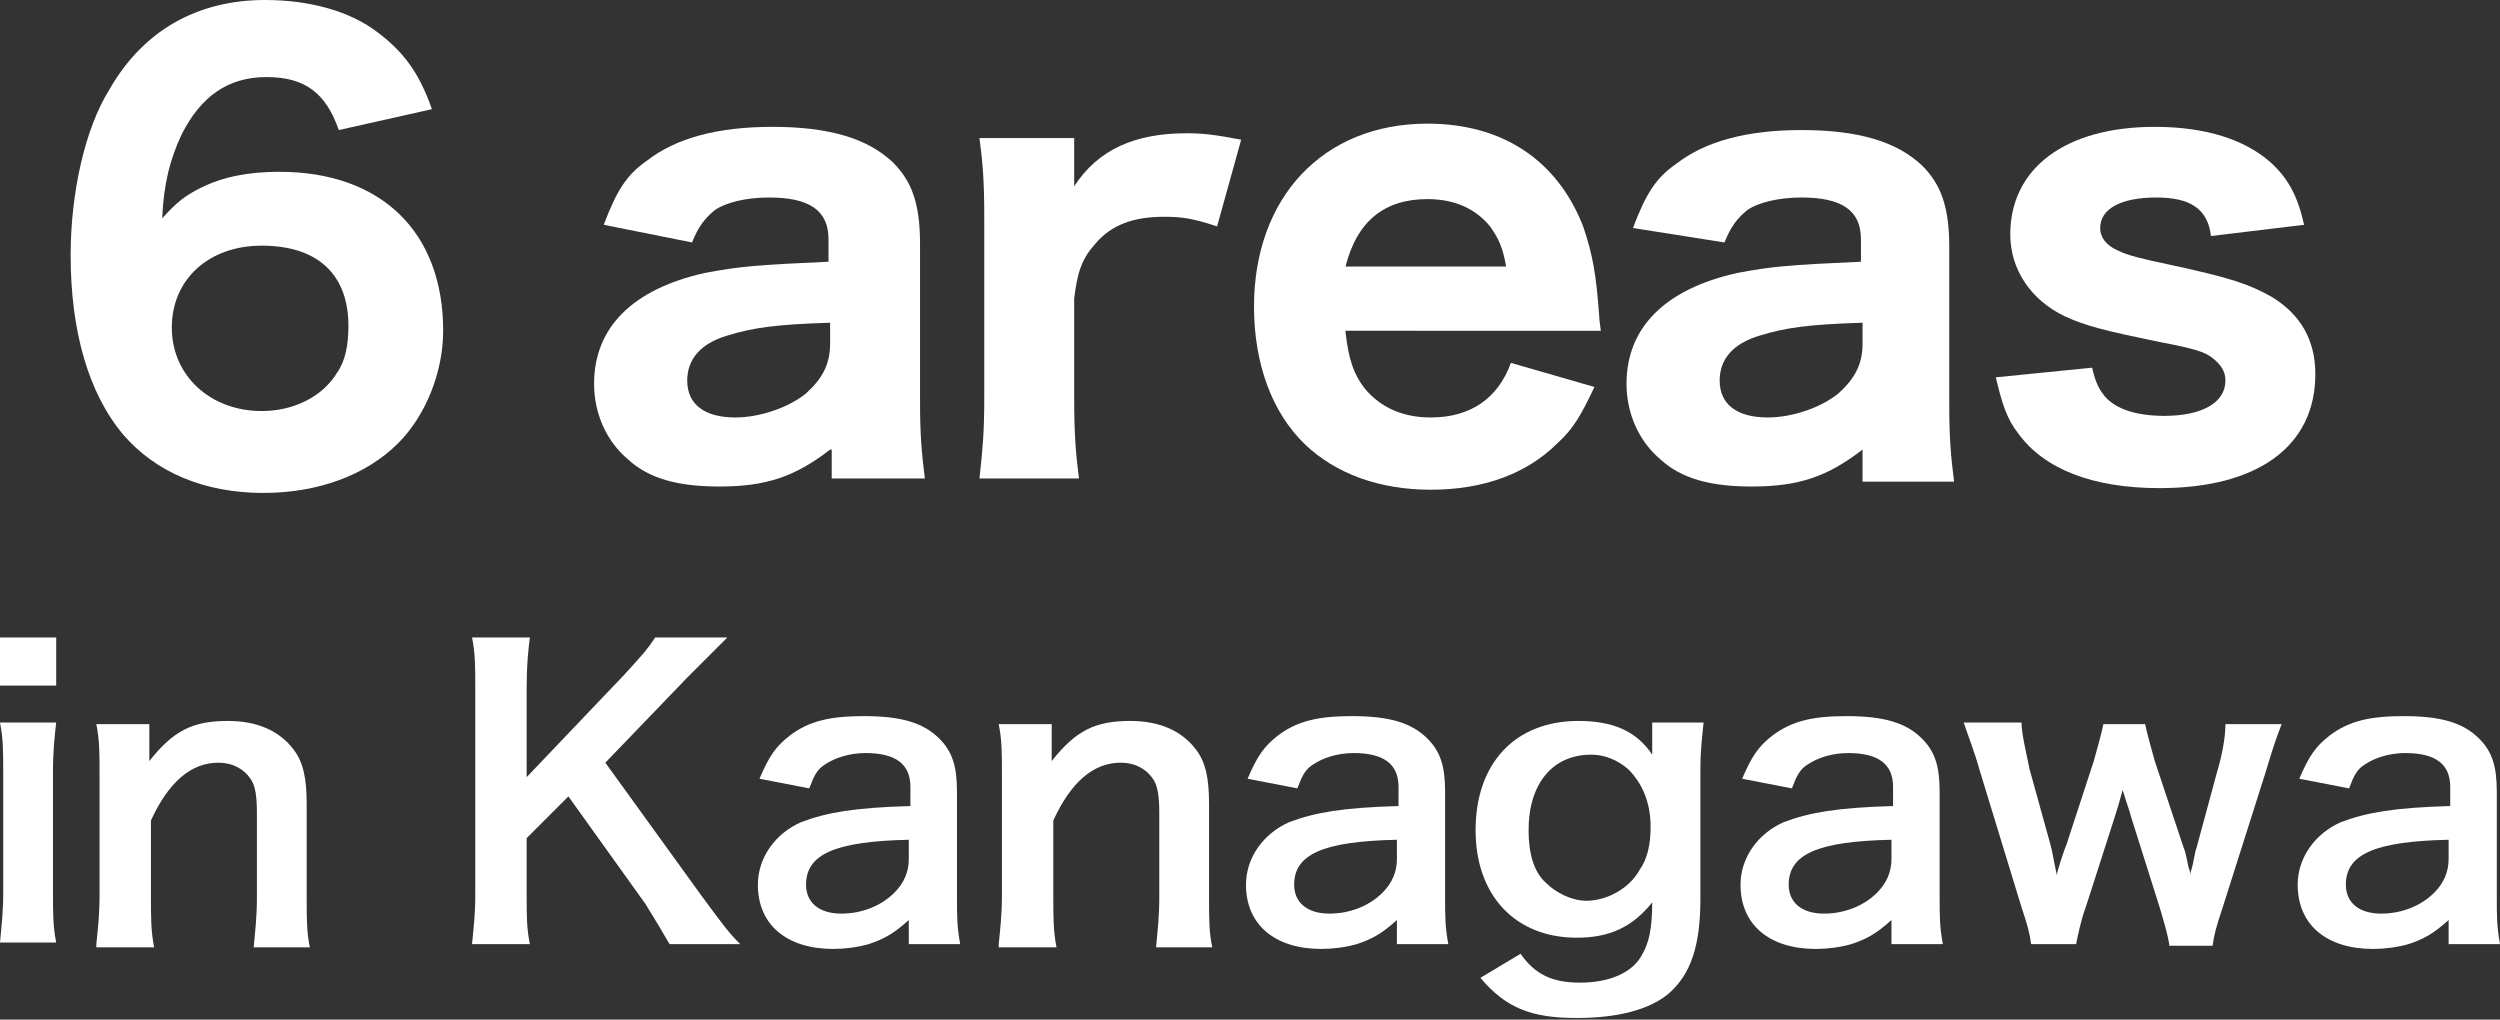 <?xml version="1.0" encoding="utf-8"?>
<!-- Generator: Adobe Illustrator 26.3.1, SVG Export Plug-In . SVG Version: 6.00 Build 0)  -->
<svg version="1.1" id="レイヤー_1" xmlns="http://www.w3.org/2000/svg" xmlns:xlink="http://www.w3.org/1999/xlink" x="0px"
	 y="0px" viewBox="0 0 155.7 63.5" style="enable-background:new 0 0 155.7 63.5;" xml:space="preserve">
<rect x="0" y="0" width="155.7" height="63.5" fill="#333333" stroke="none"/>
<style type="text/css">
	.st0{fill:#FFFFFF;}
</style>
<g>
	<path class="st0" d="M21.1,8.1c-0.8-2.3-2.1-3.3-4.5-3.3c-2.4,0-4.1,1.2-5.3,3.6c-0.7,1.5-1.1,3-1.2,5.2c0.9-1,1.4-1.4,2.4-1.9
		c1.4-0.7,3-1,4.9-1c6.3,0,10.2,3.7,10.2,9.9c0,2.6-1.1,5.3-2.8,7c-2,2-5,3.1-8.4,3.1c-3.7,0-6.7-1.3-8.7-3.6
		c-2.2-2.6-3.3-6.5-3.3-11.2c0-3.9,0.9-7.9,2.4-10.3C8.9,1.9,12.3,0,16.5,0c2.8,0,5.3,0.7,7,2c1.6,1.2,2.6,2.5,3.4,4.8L21.1,8.1z
		 M16.3,15.3c-3.3,0-5.6,2.1-5.6,5.1c0,3,2.4,5.2,5.6,5.2c2,0,3.8-0.9,4.7-2.4c0.5-0.7,0.7-1.7,0.7-2.9
		C21.7,17.1,19.8,15.3,16.3,15.3z"/>
	<path class="st0" d="M51.7,28c-2.2,1.7-4,2.3-6.9,2.3c-2.6,0-4.4-0.5-5.7-1.7c-1.3-1.1-2.1-2.8-2.1-4.7c0-3.5,2.4-5.9,6.9-6.9
		c2.1-0.4,3.2-0.5,7.7-0.7v-1.4c0-1.8-1.2-2.6-3.7-2.6c-1.4,0-2.7,0.3-3.4,0.8c-0.6,0.5-1,1-1.4,2L37.6,14c0.8-2.1,1.4-3.1,2.7-4
		c1.8-1.4,4.4-2.1,7.8-2.1c3.5,0,5.9,0.7,7.5,2.2c1.2,1.2,1.7,2.6,1.7,5.1v9.8c0,2.1,0.1,3.2,0.3,4.8h-5.8V28z M51.7,20.1
		c-3.3,0.1-4.8,0.3-6.4,0.8c-1.7,0.5-2.5,1.5-2.5,2.8c0,1.5,1.1,2.3,3,2.3c1.5,0,3.3-0.6,4.4-1.5c1-0.9,1.5-1.8,1.5-3.1V20.1z"/>
	<path class="st0" d="M75.8,14.1c-1.5-0.5-2.2-0.6-3.3-0.6c-1.9,0-3.3,0.5-4.3,1.7c-0.8,0.9-1.1,1.7-1.3,3.4v6.2
		c0,2.2,0.1,3.5,0.3,5H61c0.2-1.8,0.3-2.9,0.3-5V13.6c0-2.4-0.1-3.5-0.3-5h5.9v3c1.5-2.3,3.8-3.3,7-3.3c1.1,0,1.8,0.1,3.4,0.4
		L75.8,14.1z"/>
	<path class="st0" d="M83.8,20.7c0.2,1.7,0.5,2.6,1.2,3.5c1,1.2,2.4,1.8,4.1,1.8c2.5,0,4.2-1.2,5-3.4l5.2,1.5
		c-0.8,1.7-1.3,2.6-2.3,3.5c-1.9,1.9-4.6,2.9-7.9,2.9c-3.2,0-5.9-1-7.8-2.8c-2.1-2-3.2-5.1-3.2-8.6c0-6.8,4.3-11.4,10.8-11.4
		c4.7,0,8.1,2.3,9.7,6.4c0.6,1.8,0.8,2.9,1,5.6c0,0.1,0,0.2,0.1,0.9H83.8z M93.8,16.6c-0.2-1.2-0.5-1.8-1-2.5
		c-0.9-1.1-2.2-1.7-3.9-1.7c-2.7,0-4.4,1.4-5.1,4.2H93.8z"/>
	<path class="st0" d="M116,28c-2.2,1.7-4,2.3-6.9,2.3c-2.6,0-4.4-0.5-5.7-1.7c-1.3-1.1-2.1-2.8-2.1-4.7c0-3.5,2.4-5.9,6.9-6.9
		c2.1-0.4,3.2-0.5,7.7-0.7v-1.4c0-1.8-1.2-2.6-3.7-2.6c-1.4,0-2.7,0.3-3.4,0.8c-0.6,0.5-1,1-1.4,2l-5.7-0.9c0.8-2.1,1.4-3.1,2.7-4
		c1.8-1.4,4.4-2.1,7.8-2.1c3.5,0,5.9,0.7,7.5,2.2c1.2,1.2,1.7,2.6,1.7,5.1v9.8c0,2.1,0.1,3.2,0.3,4.8H116V28z M116,20.1
		c-3.3,0.1-4.8,0.3-6.4,0.8c-1.7,0.5-2.5,1.5-2.5,2.8c0,1.5,1.1,2.3,3,2.3c1.5,0,3.3-0.6,4.4-1.5c1-0.9,1.5-1.8,1.5-3.1V20.1z"/>
	<path class="st0" d="M130.3,22.9c0.2,0.9,0.4,1.3,0.8,1.8c0.7,0.8,2,1.2,3.7,1.2c2.3,0,3.8-0.8,3.8-2.2c0-0.6-0.3-1-0.8-1.4
		c-0.5-0.4-1.2-0.6-3.3-1c-3.4-0.7-4.6-1-5.9-1.6c-2.1-1-3.4-2.9-3.4-5.1c0-4.1,3.4-6.7,9-6.7c3.2,0,5.6,0.8,7.2,2.2
		c1.1,1,1.7,2.1,2.1,3.9l-5.8,0.7c-0.2-1.7-1.3-2.4-3.4-2.4c-2.2,0-3.5,0.7-3.5,1.9c0,0.6,0.4,1.1,1.1,1.4c0.6,0.3,1.4,0.5,3.3,0.9
		c3.7,0.8,4.9,1.2,6.3,2c1.8,1.1,2.7,2.7,2.7,4.8c0,4.5-3.6,7.1-9.7,7.1c-4.2,0-7.2-1.2-8.8-3.4c-0.7-0.9-1-1.8-1.4-3.5L130.3,22.9z
		"/>
	<path class="st0" d="M3.5,39.7v3H0v-3H3.5z M3.5,45c-0.1,0.9-0.2,1.7-0.2,3.1v7.5c0,1.3,0,2.1,0.2,3.1H0c0.1-1.1,0.2-1.9,0.2-3.1
		v-7.5c0-1.3,0-2.1-0.2-3.1H3.5z"/>
	<path class="st0" d="M6,58.8c0.1-1,0.2-1.8,0.2-3.1v-7.5c0-1.3,0-2.1-0.2-3.1h3.3v1.3c0,0.4,0,0.4,0,1c1.5-1.9,2.7-2.5,4.9-2.5
		c1.8,0,3.2,0.6,4.1,1.8c0.6,0.8,0.8,1.8,0.8,3.4v5.8c0,1.3,0,2.2,0.2,3.1h-3.5c0.1-1.1,0.2-1.9,0.2-3.1v-5.3c0-1-0.1-1.7-0.4-2.1
		c-0.4-0.6-1.1-1-2-1c-1.7,0-3.1,1.2-4.2,3.6v4.8c0,1.2,0,2.1,0.2,3.1H6z"/>
	<path class="st0" d="M43.7,55.8c1.4,1.9,1.7,2.3,2.4,3h-4.4c-0.4-0.7-1-1.7-1.5-2.5l-4.8-6.7l-2.6,2.6v3.5c0,1.4,0,2.1,0.2,3.1
		h-3.6c0.1-1.1,0.2-1.8,0.2-3.1V42.8c0-1.3,0-2.1-0.2-3.1H33c-0.1,0.8-0.2,1.7-0.2,3.1v5.6l6.1-6.4c0.9-1,1.4-1.5,1.9-2.3h4.5
		c-0.7,0.7-1.5,1.5-2.5,2.5l-5.1,5.3L43.7,55.8z"/>
	<path class="st0" d="M56.6,57.3c-1,0.9-1.6,1.2-2.5,1.5c-0.7,0.2-1.5,0.3-2.2,0.3c-2.9,0-4.7-1.5-4.7-4c0-1.7,1.1-3.2,2.7-3.9
		c1.6-0.6,3.3-0.9,6.8-1v-1.2c0-1.4-0.9-2.1-2.8-2.1c-1,0-1.9,0.3-2.5,0.7c-0.5,0.3-0.7,0.7-1,1.5l-3.1-0.6c0.6-1.4,1-2,1.9-2.7
		c1.2-0.9,2.5-1.2,4.6-1.2c2.3,0,3.7,0.4,4.7,1.4c0.8,0.8,1.1,1.7,1.1,3.3v6.5c0,1.3,0,1.9,0.2,3h-3.2V57.3z M56.6,52.3
		c-4.6,0.1-6.4,0.9-6.4,2.8c0,1.1,0.8,1.8,2.2,1.8c1.3,0,2.5-0.5,3.3-1.3c0.6-0.6,0.9-1.3,0.9-2.1V52.3z"/>
	<path class="st0" d="M62.2,58.8c0.1-1,0.2-1.8,0.2-3.1v-7.5c0-1.3,0-2.1-0.2-3.1h3.3v1.3c0,0.4,0,0.4,0,1c1.5-1.9,2.7-2.5,4.9-2.5
		c1.8,0,3.2,0.6,4.1,1.8c0.6,0.8,0.8,1.8,0.8,3.4v5.8c0,1.3,0,2.2,0.2,3.1h-3.5c0.1-1.1,0.2-1.9,0.2-3.1v-5.3c0-1-0.1-1.7-0.4-2.1
		c-0.4-0.6-1.1-1-2-1c-1.7,0-3.1,1.2-4.2,3.6v4.8c0,1.2,0,2.1,0.2,3.1H62.2z"/>
	<path class="st0" d="M87,57.3c-1,0.9-1.6,1.2-2.5,1.5c-0.7,0.2-1.5,0.3-2.2,0.3c-2.9,0-4.7-1.5-4.7-4c0-1.7,1.1-3.2,2.7-3.9
		c1.6-0.6,3.3-0.9,6.8-1v-1.2c0-1.4-0.9-2.1-2.8-2.1c-1,0-1.9,0.3-2.5,0.7c-0.5,0.3-0.7,0.7-1,1.5l-3.1-0.6c0.6-1.4,1-2,1.9-2.7
		c1.2-0.9,2.5-1.2,4.6-1.2c2.3,0,3.7,0.4,4.7,1.4c0.8,0.8,1.1,1.7,1.1,3.3v6.5c0,1.3,0,1.9,0.2,3H87V57.3z M87,52.3
		c-4.6,0.1-6.4,0.9-6.4,2.8c0,1.1,0.8,1.8,2.2,1.8c1.3,0,2.5-0.5,3.3-1.3c0.6-0.6,0.9-1.3,0.9-2.1V52.3z"/>
	<path class="st0" d="M94.7,59.4c0.9,1.3,2,1.8,3.7,1.8c1.8,0,3.3-0.6,3.9-1.8c0.4-0.7,0.6-1.6,0.6-3.2c-1.2,1.5-2.6,2.2-4.7,2.2
		c-3.8,0-6.3-2.6-6.3-6.7c0-4.2,2.5-6.8,6.4-6.8c2.1,0,3.6,0.6,4.6,2.1c0-0.5,0-0.5,0-0.8V45h3.2c-0.1,1-0.2,1.7-0.2,3v8
		c0,2.9-0.6,4.7-2,5.9c-1.2,1-3.2,1.5-5.7,1.5c-2.8,0-4.4-0.6-6-2.5L94.7,59.4z M96.3,55c0.6,0.6,1.6,1.1,2.5,1.1
		c1.3,0,2.7-0.8,3.3-1.9c0.5-0.7,0.7-1.6,0.7-2.7c0-1.5-0.5-2.7-1.4-3.6c-0.7-0.6-1.5-0.9-2.3-0.9c-2.4,0-3.9,1.8-3.9,4.7
		C95.2,53.1,95.5,54.3,96.3,55z"/>
	<path class="st0" d="M117.8,57.3c-1,0.9-1.6,1.2-2.5,1.5c-0.7,0.2-1.5,0.3-2.2,0.3c-2.9,0-4.7-1.5-4.7-4c0-1.7,1.1-3.2,2.7-3.9
		c1.6-0.6,3.3-0.9,6.8-1v-1.2c0-1.4-0.9-2.1-2.8-2.1c-1,0-1.9,0.3-2.5,0.7c-0.5,0.3-0.7,0.7-1,1.5l-3.1-0.6c0.6-1.4,1-2,1.9-2.7
		c1.2-0.9,2.5-1.2,4.6-1.2c2.3,0,3.7,0.4,4.7,1.4c0.8,0.8,1.1,1.7,1.1,3.3v6.5c0,1.3,0,1.9,0.2,3h-3.2V57.3z M117.8,52.3
		c-4.6,0.1-6.4,0.9-6.4,2.8c0,1.1,0.8,1.8,2.2,1.8c1.3,0,2.5-0.5,3.3-1.3c0.6-0.6,0.9-1.3,0.9-2.1V52.3z"/>
	<path class="st0" d="M135.1,58.8c-0.1-0.6-0.3-1.3-0.6-2.3l-1.8-5.7c0-0.1-0.2-0.6-0.5-1.6c-0.1,0.4-0.4,1.4-0.5,1.7l-1.8,5.6
		c-0.3,0.8-0.5,1.8-0.6,2.3h-2.8c-0.1-0.7-0.2-1.1-0.6-2.3l-2.6-8.5c-0.3-1.1-0.7-2.1-1-3h3.6c0,0.7,0.3,1.9,0.5,2.9l1.3,4.7
		c0.1,0.3,0.2,1,0.4,1.9c0-0.2,0.5-1.7,0.6-1.9l1.7-5.2c0.2-0.7,0.5-1.8,0.6-2.3h2.6c0.1,0.5,0.4,1.6,0.6,2.3l1.8,5.4
		c0.1,0.2,0.2,0.7,0.3,1.2c0.1,0.3,0.1,0.3,0.1,0.6c0-0.2,0-0.2,0.1-0.5c0.1-0.3,0.2-1.1,0.3-1.3l1.3-4.8c0.3-1,0.5-2.1,0.5-2.9h3.5
		c-0.3,0.8-0.4,1-1,3l-2.7,8.5c-0.4,1.2-0.5,1.6-0.6,2.3H135.1z"/>
	<path class="st0" d="M152.5,57.3c-1,0.9-1.6,1.2-2.5,1.5c-0.7,0.2-1.5,0.3-2.2,0.3c-2.9,0-4.7-1.5-4.7-4c0-1.7,1.1-3.2,2.7-3.9
		c1.6-0.6,3.3-0.9,6.8-1v-1.2c0-1.4-0.9-2.1-2.8-2.1c-1,0-1.9,0.3-2.5,0.7c-0.5,0.3-0.7,0.7-1,1.5l-3.1-0.6c0.6-1.4,1-2,1.9-2.7
		c1.2-0.9,2.5-1.2,4.6-1.2c2.3,0,3.7,0.4,4.7,1.4c0.8,0.8,1.1,1.7,1.1,3.3v6.5c0,1.3,0,1.9,0.2,3h-3.2V57.3z M152.5,52.3
		c-4.6,0.1-6.4,0.9-6.4,2.8c0,1.1,0.8,1.8,2.2,1.8c1.3,0,2.5-0.5,3.3-1.3c0.6-0.6,0.9-1.3,0.9-2.1V52.3z"/>
</g>
</svg>
